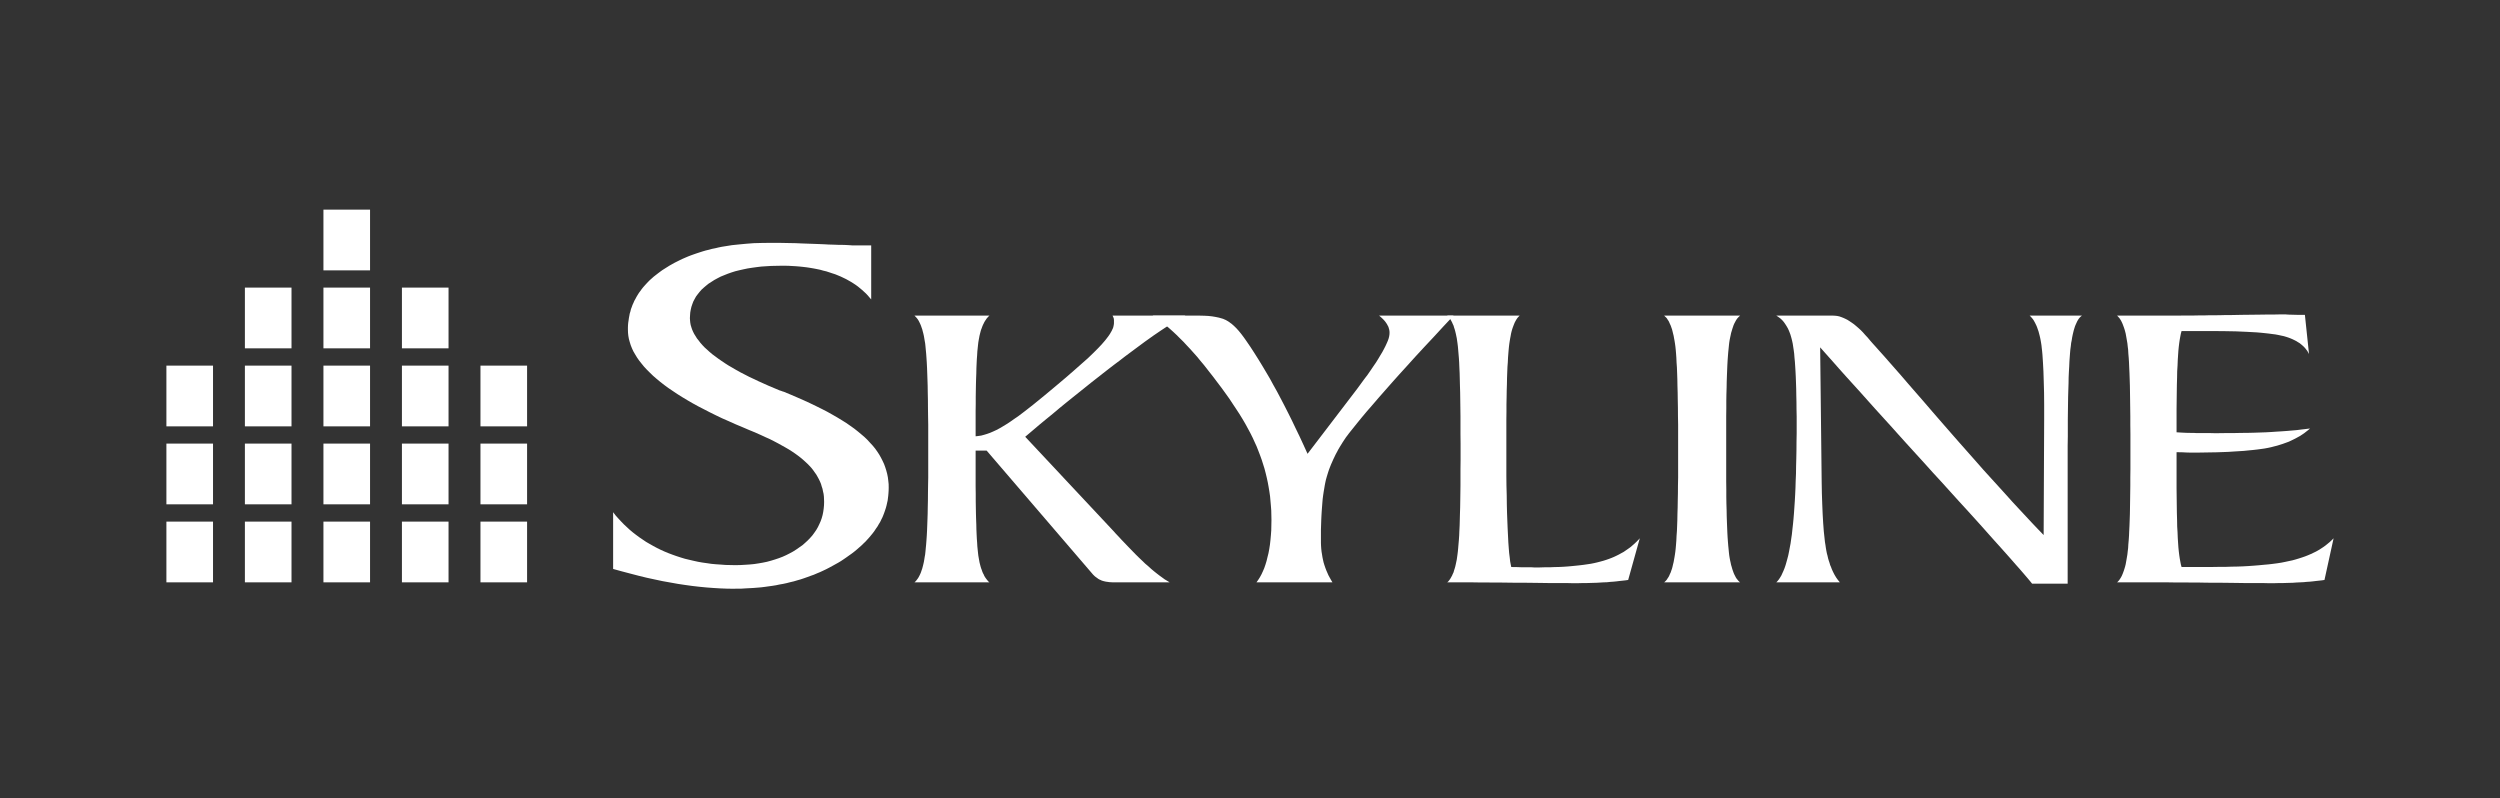 <?xml version="1.0" encoding="UTF-8"?>
<svg id="SEMI" xmlns="http://www.w3.org/2000/svg" viewBox="0 0 480 153.28">
  <rect x="0" y="0" width="480" height="153.28" fill="#333333" stroke="none"/>
  <defs>
    <style>
      .cls-1 {
        fill: #fff;
      }
    </style>
  </defs>
  <path class="cls-1" d="M31.95,111.81h8.95v-11.66h-8.95v11.66ZM47.02,111.81h8.95v-11.66h-8.95v11.66ZM62.1,111.81h8.95v-11.66h-8.95v11.66ZM77.17,111.81h8.95v-11.66h-8.95v11.66ZM92.25,111.81h8.95v-11.66h-8.95v11.66ZM31.95,96.83h8.95v-11.66h-8.95v11.66ZM47.02,96.83h8.95v-11.66h-8.95v11.66ZM62.1,96.83h8.95v-11.66h-8.95v11.66ZM77.17,96.83h8.95v-11.66h-8.95v11.66ZM92.25,96.83h8.95v-11.66h-8.95v11.66ZM31.95,81.86h8.95v-11.66h-8.95v11.66ZM47.02,81.86h8.95v-11.66h-8.95v11.66ZM62.1,81.86h8.95v-11.66h-8.95v11.66ZM77.17,81.86h8.95v-11.66h-8.95v11.66ZM92.25,81.86h8.95v-11.66h-8.95v11.66ZM47.02,66.88h8.95v-11.66h-8.95v11.66ZM62.1,66.88h8.95v-11.66h-8.95v11.66ZM77.17,66.88h8.95v-11.66h-8.95v11.66ZM62.1,51.91h8.95v-11.66h-8.95v11.66Z"/>
  <polygon class="cls-1" points="148.65 46.63 147.66 46.63 146.16 46.65 144.7 46.69 143.28 46.8 141.9 46.93 140.54 47.07 139.23 47.28 138.6 47.38 137.96 47.51 137.33 47.66 136.72 47.78 136.11 47.95 135.51 48.09 134.93 48.26 134.34 48.45 133.76 48.64 133.21 48.83 132.65 49.03 132.11 49.24 131.57 49.47 131.04 49.7 130.52 49.95 130.02 50.2 129.52 50.45 129.04 50.72 128.54 51 128.08 51.29 127.62 51.58 127.16 51.87 126.72 52.19 126.31 52.5 125.91 52.81 125.51 53.12 125.13 53.46 124.78 53.77 124.44 54.11 124.11 54.46 123.8 54.8 123.49 55.15 123.21 55.5 122.94 55.88 122.67 56.24 122.44 56.61 122.21 56.99 122 57.39 121.79 57.76 121.62 58.16 121.44 58.55 121.29 58.97 121.14 59.36 121.04 59.79 120.91 60.2 120.83 60.64 120.75 61.06 120.69 61.5 120.62 61.95 120.58 62.4 120.56 62.86 120.56 63.29 120.58 63.9 120.64 64.48 120.75 65.09 120.91 65.67 121.1 66.28 121.33 66.86 121.6 67.45 121.94 68.03 122.3 68.63 122.71 69.22 123.17 69.8 123.65 70.39 124.19 70.97 124.78 71.56 125.4 72.16 126.08 72.75 126.78 73.33 127.54 73.92 128.33 74.5 129.16 75.06 130.04 75.65 130.96 76.23 131.94 76.82 132.94 77.4 134.01 77.99 135.1 78.55 136.24 79.14 137.41 79.72 138.64 80.31 139.92 80.87 141.21 81.45 142.57 82.02 143.11 82.25 143.57 82.45 143.97 82.62 144.3 82.75 145.22 83.14 146.12 83.54 146.98 83.94 147.81 84.31 148.6 84.71 149.36 85.11 150.08 85.51 150.78 85.9 151.42 86.27 152.05 86.67 152.64 87.07 153.18 87.46 153.7 87.86 154.18 88.26 154.62 88.66 155.04 89.05 155.43 89.45 155.79 89.84 156.12 90.26 156.43 90.7 156.73 91.12 156.98 91.56 157.23 92.02 157.44 92.46 157.63 92.91 157.77 93.4 157.92 93.85 158.02 94.35 158.13 94.83 158.19 95.33 158.21 95.84 158.23 96.36 158.21 97.01 158.15 97.65 158.06 98.28 157.94 98.88 157.77 99.49 157.56 100.08 157.31 100.64 157.04 101.2 156.73 101.74 156.37 102.26 156 102.77 155.56 103.27 155.1 103.75 154.6 104.21 154.08 104.67 153.49 105.08 152.89 105.5 152.26 105.9 151.61 106.25 150.94 106.59 150.25 106.9 149.54 107.17 148.79 107.42 148.04 107.65 147.27 107.86 146.45 108.03 145.64 108.17 144.78 108.3 143.93 108.38 143.03 108.44 142.13 108.49 141.19 108.51 140.25 108.49 139.31 108.47 138.39 108.4 137.49 108.34 136.6 108.26 135.72 108.13 134.86 108.01 134.01 107.86 133.15 107.67 132.34 107.48 131.5 107.28 130.71 107.04 129.91 106.78 129.12 106.5 128.35 106.21 127.6 105.9 126.85 105.56 126.14 105.21 125.43 104.83 124.74 104.44 124.05 104.04 123.4 103.6 122.75 103.16 122.13 102.7 121.52 102.23 120.91 101.72 120.35 101.2 119.79 100.68 119.24 100.11 118.72 99.55 118.2 98.97 117.72 98.34 117.72 109.24 119.39 109.7 121.02 110.13 122.63 110.55 124.19 110.93 125.72 111.26 127.22 111.58 128.68 111.84 130.13 112.1 131.52 112.31 132.9 112.5 134.28 112.66 135.62 112.79 136.95 112.89 138.25 112.97 139.54 113.02 140.8 113.04 141.59 113.02 142.36 113.02 143.13 112.97 143.89 112.93 144.64 112.89 145.39 112.83 146.12 112.77 146.85 112.68 147.56 112.58 148.29 112.48 148.98 112.37 149.69 112.22 150.38 112.1 151.07 111.95 151.73 111.78 152.41 111.62 153.05 111.43 153.72 111.24 154.35 111.03 155 110.8 155.62 110.57 156.25 110.35 156.85 110.09 157.46 109.84 158.04 109.57 158.65 109.28 159.21 108.99 159.8 108.67 160.36 108.36 160.92 108.05 161.47 107.72 162.01 107.36 162.53 107 163.05 106.63 163.56 106.27 164.04 105.9 164.5 105.52 164.93 105.14 165.38 104.75 165.79 104.35 166.18 103.98 166.56 103.56 166.92 103.16 167.27 102.74 167.59 102.35 167.9 101.93 168.19 101.49 168.48 101.08 168.73 100.64 168.99 100.22 169.21 99.76 169.43 99.32 169.61 98.88 169.78 98.43 169.94 97.97 170.09 97.51 170.22 97.03 170.32 96.57 170.43 96.09 170.49 95.61 170.55 95.11 170.59 94.63 170.62 94.12 170.63 93.62 170.62 92.95 170.55 92.29 170.47 91.64 170.34 90.99 170.17 90.35 169.97 89.72 169.74 89.09 169.46 88.49 169.15 87.88 168.82 87.29 168.44 86.71 168.03 86.13 167.57 85.57 167.06 85.02 166.55 84.46 165.98 83.91 165.38 83.4 164.72 82.85 164.04 82.31 163.28 81.77 162.49 81.22 161.63 80.68 160.74 80.14 159.8 79.6 158.82 79.05 157.77 78.51 156.68 77.97 155.54 77.42 154.37 76.88 153.14 76.34 151.84 75.78 150.52 75.23 150.38 75.19 150.19 75.13 149.96 75.04 149.69 74.96 148.65 74.52 147.6 74.08 146.62 73.64 145.66 73.21 144.74 72.77 143.84 72.35 142.99 71.91 142.15 71.48 141.36 71.04 140.61 70.6 139.88 70.18 139.19 69.74 138.54 69.3 137.92 68.87 137.33 68.43 136.76 68.01 136.24 67.57 135.76 67.13 135.3 66.72 134.88 66.28 134.49 65.84 134.16 65.4 133.82 64.98 133.55 64.54 133.28 64.11 133.07 63.69 132.88 63.25 132.74 62.83 132.61 62.4 132.53 61.95 132.49 61.54 132.46 61.1 132.49 60.53 132.53 59.97 132.63 59.43 132.75 58.91 132.92 58.41 133.11 57.9 133.36 57.43 133.63 56.94 133.95 56.51 134.3 56.07 134.68 55.63 135.12 55.23 135.58 54.84 136.05 54.46 136.6 54.11 137.16 53.75 137.77 53.42 138.39 53.1 139.06 52.83 139.73 52.56 140.44 52.31 141.17 52.08 141.94 51.89 142.74 51.71 143.55 51.54 144.39 51.41 145.26 51.29 146.16 51.18 147.08 51.12 148.04 51.06 149.02 51.04 150.02 51.02 150.76 51.02 151.49 51.04 152.2 51.08 152.89 51.12 153.58 51.18 154.24 51.25 154.91 51.33 155.56 51.43 156.21 51.54 156.83 51.66 157.46 51.79 158.06 51.96 158.65 52.1 159.23 52.29 159.8 52.48 160.36 52.66 160.9 52.88 161.43 53.1 161.95 53.35 162.45 53.59 162.93 53.86 163.41 54.13 163.87 54.42 164.31 54.71 164.72 55.01 165.12 55.34 165.52 55.67 165.89 56.01 166.27 56.36 166.61 56.72 166.94 57.11 167.27 57.49 167.27 47.12 163.96 47.12 163.66 47.12 163.33 47.09 162.97 47.07 162.6 47.05 162.22 47.03 161.92 47.03 161.7 47.01 161.53 47.01 161.28 47.01 160.9 47.01 160.43 46.99 159.82 46.97 159.09 46.95 158.23 46.9 157.25 46.86 156.17 46.82 155.01 46.78 153.91 46.74 152.8 46.69 151.73 46.67 150.69 46.65 149.65 46.63 148.65 46.63"/>
  <polygon class="cls-1" points="213.61 60.6 213.71 60.81 213.8 61.02 213.84 61.14 213.86 61.29 213.88 61.46 213.88 61.66 213.88 62.06 213.86 62.27 213.82 62.5 213.77 62.73 213.7 62.98 213.57 63.25 213.45 63.52 213.28 63.81 213.11 64.11 212.9 64.42 212.67 64.73 212.42 65.06 212.15 65.4 211.52 66.13 210.79 66.9 209.93 67.76 208.87 68.78 207.59 69.91 206.13 71.2 204.49 72.62 202.63 74.19 200.58 75.9 198.32 77.74 197.36 78.49 196.47 79.18 195.61 79.83 194.77 80.41 194 80.95 193.27 81.43 192.58 81.85 191.93 82.23 191.31 82.56 190.68 82.85 190.1 83.1 189.51 83.31 188.95 83.48 188.39 83.63 187.84 83.71 187.32 83.77 187.32 80.35 187.32 78.91 187.34 77.55 187.34 76.26 187.36 75.01 187.38 73.83 187.41 72.73 187.45 71.7 187.47 70.72 187.51 69.8 187.55 68.97 187.61 68.18 187.65 67.47 187.72 66.82 187.78 66.23 187.84 65.72 187.92 65.25 188.07 64.44 188.26 63.69 188.36 63.33 188.49 63 188.6 62.69 188.72 62.4 188.87 62.1 188.99 61.85 189.14 61.6 189.3 61.37 189.45 61.14 189.62 60.95 189.78 60.77 189.97 60.6 175.58 60.6 175.75 60.77 175.92 60.95 176.08 61.14 176.25 61.37 176.4 61.62 176.54 61.9 176.69 62.21 176.82 62.52 176.94 62.87 177.07 63.23 177.17 63.63 177.28 64.04 177.38 64.48 177.46 64.94 177.54 65.42 177.63 65.92 177.69 66.48 177.75 67.14 177.82 67.86 177.88 68.68 177.94 69.6 177.99 70.58 178.03 71.64 178.07 72.81 178.11 74.04 178.13 75.38 178.16 76.8 178.17 78.3 178.19 79.87 178.22 81.54 178.22 83.29 178.22 85.13 178.22 88.42 178.22 90.1 178.22 91.72 178.19 93.25 178.17 94.71 178.16 96.1 178.13 97.42 178.11 98.65 178.07 99.82 178.03 100.91 177.99 101.93 177.94 102.87 177.88 103.73 177.82 104.52 177.75 105.23 177.69 105.88 177.63 106.44 177.54 106.94 177.46 107.44 177.38 107.9 177.28 108.34 177.17 108.78 177.07 109.16 176.94 109.53 176.82 109.89 176.69 110.2 176.54 110.51 176.4 110.78 176.25 111.03 176.08 111.26 175.92 111.47 175.75 111.66 175.58 111.81 189.97 111.81 189.78 111.66 189.62 111.47 189.45 111.26 189.3 111.06 189.14 110.83 188.99 110.58 188.87 110.3 188.72 110.03 188.6 109.74 188.49 109.41 188.36 109.07 188.26 108.73 188.07 107.99 187.92 107.15 187.84 106.69 187.78 106.17 187.72 105.59 187.65 104.91 187.61 104.21 187.55 103.41 187.51 102.58 187.47 101.66 187.45 100.68 187.41 99.63 187.38 98.53 187.36 97.36 187.34 96.1 187.34 94.81 187.32 93.43 187.32 92.01 187.32 86.51 189.43 86.51 209.85 110.3 210.04 110.49 210.24 110.68 210.46 110.84 210.67 110.99 210.87 111.14 211.08 111.26 211.31 111.36 211.54 111.47 211.79 111.55 212.07 111.62 212.34 111.68 212.65 111.72 212.98 111.77 213.32 111.79 213.7 111.81 214.07 111.81 224.57 111.81 224.12 111.53 223.63 111.24 223.15 110.89 222.65 110.53 222.13 110.13 221.59 109.7 221.04 109.24 220.48 108.73 219.88 108.22 219.29 107.65 218.66 107.05 218.04 106.44 216.72 105.08 215.32 103.62 214.88 103.14 214.49 102.73 214.15 102.37 213.88 102.06 196.84 83.86 198.2 82.71 199.53 81.58 200.85 80.49 202.15 79.43 203.42 78.36 204.67 77.34 205.91 76.34 207.11 75.38 208.31 74.42 209.48 73.48 210.63 72.58 211.75 71.7 212.84 70.85 213.92 70.02 214.99 69.22 216.01 68.43 218 66.95 219.81 65.61 221.48 64.42 223.01 63.38 224.38 62.48 225.61 61.71 226.16 61.39 226.68 61.08 227.16 60.83 227.6 60.6 213.61 60.6"/>
  <polygon class="cls-1" points="264.79 60.6 265.04 60.81 265.25 61 265.46 61.2 265.65 61.39 265.84 61.6 266.01 61.81 266.15 62.02 266.3 62.23 266.4 62.44 266.52 62.64 266.61 62.87 266.67 63.09 266.73 63.29 266.77 63.52 266.79 63.75 266.79 63.96 266.77 64.27 266.71 64.63 266.61 65.02 266.46 65.44 266.25 65.92 266.02 66.42 265.73 66.99 265.42 67.57 265.04 68.2 264.63 68.89 264.19 69.6 263.68 70.34 263.14 71.14 262.56 71.98 261.91 72.83 261.24 73.75 260.55 74.69 251.05 87.13 250.28 85.44 249.53 83.82 248.77 82.25 248.04 80.72 247.31 79.26 246.6 77.86 245.89 76.5 245.21 75.21 244.51 73.96 243.83 72.71 243.1 71.47 242.37 70.24 241.63 69.03 240.88 67.84 240.11 66.65 239.31 65.48 238.81 64.77 238.33 64.13 237.85 63.54 237.38 63.02 236.91 62.56 236.45 62.16 236.22 62 236 61.83 235.77 61.68 235.56 61.56 235.33 61.43 235.09 61.33 234.85 61.22 234.58 61.14 234.01 60.98 233.38 60.85 232.72 60.74 231.99 60.66 231.21 60.62 230.38 60.6 221.31 60.6 221.84 60.93 222.36 61.31 222.9 61.71 223.47 62.16 224.05 62.64 224.66 63.17 225.26 63.71 225.91 64.32 226.53 64.94 227.19 65.59 227.83 66.28 228.5 66.99 229.17 67.74 229.84 68.49 230.5 69.3 231.19 70.12 232.07 71.25 232.92 72.33 233.74 73.42 234.53 74.46 235.28 75.5 236.02 76.53 236.68 77.53 237.33 78.51 237.96 79.47 238.55 80.43 239.09 81.35 239.59 82.27 240.07 83.16 240.51 84.04 240.9 84.9 241.28 85.73 241.61 86.57 241.94 87.43 242.24 88.26 242.51 89.11 242.78 89.97 243.01 90.85 243.22 91.72 243.41 92.6 243.57 93.47 243.72 94.38 243.85 95.27 243.93 96.17 244.01 97.09 244.08 98.01 244.1 98.93 244.12 99.84 244.1 100.86 244.08 101.85 244.01 102.79 243.93 103.68 243.83 104.56 243.7 105.4 243.55 106.21 243.36 106.96 243.18 107.71 242.97 108.4 242.74 109.07 242.47 109.7 242.2 110.28 241.9 110.83 241.57 111.35 241.24 111.81 255.83 111.81 255.56 111.36 255.31 110.91 255.06 110.45 254.85 109.97 254.64 109.49 254.46 109.01 254.29 108.51 254.14 108.03 254.02 107.5 253.91 106.98 253.83 106.46 253.74 105.92 253.68 105.38 253.64 104.81 253.62 104.25 253.62 103.67 253.62 101.68 253.68 99.84 253.72 98.99 253.77 98.16 253.83 97.34 253.89 96.57 253.95 95.84 254.04 95.13 254.14 94.46 254.25 93.81 254.35 93.21 254.46 92.64 254.58 92.1 254.72 91.6 254.87 91.1 255.02 90.62 255.18 90.14 255.37 89.65 255.56 89.17 255.77 88.7 255.98 88.22 256.21 87.74 256.44 87.26 256.69 86.8 256.94 86.32 257.21 85.86 257.79 84.92 258.4 84 259.03 83.16 259.76 82.25 260.57 81.24 261.45 80.16 262.43 78.99 263.52 77.74 264.67 76.4 265.92 74.98 267.24 73.48 268.66 71.89 270.18 70.22 271.76 68.47 273.46 66.63 275.26 64.71 277.11 62.7 279.08 60.6 264.79 60.6"/>
  <polygon class="cls-1" points="277.86 60.6 278.05 60.77 278.2 60.95 278.36 61.14 278.51 61.37 278.65 61.62 278.8 61.9 278.93 62.21 279.08 62.52 279.18 62.87 279.3 63.23 279.41 63.63 279.51 64.04 279.7 64.94 279.84 65.92 279.91 66.48 279.97 67.14 280.03 67.86 280.1 68.68 280.16 69.6 280.2 70.58 280.25 71.64 280.28 72.81 280.31 74.04 280.35 75.38 280.37 76.8 280.39 78.3 280.41 79.87 280.41 81.54 280.41 83.29 280.43 85.13 280.43 88.42 280.41 90.1 280.41 91.72 280.41 93.25 280.39 94.71 280.37 96.1 280.35 97.42 280.31 98.65 280.28 99.82 280.25 100.91 280.2 101.93 280.16 102.87 280.1 103.73 280.03 104.52 279.97 105.23 279.91 105.88 279.84 106.44 279.7 107.44 279.51 108.34 279.41 108.78 279.3 109.16 279.18 109.53 279.08 109.89 278.93 110.2 278.8 110.51 278.65 110.78 278.51 111.03 278.36 111.26 278.2 111.47 278.05 111.66 277.86 111.81 281.43 111.81 282.62 111.81 283.92 111.83 285.25 111.83 286.7 111.85 288.18 111.85 289.75 111.87 291.37 111.89 293.08 111.89 294.76 111.91 296.28 111.93 297.66 111.95 298.91 111.95 299.98 111.95 300.94 111.95 301.71 111.97 302.38 111.97 303.09 111.97 303.82 111.95 304.53 111.95 305.22 111.93 305.91 111.91 306.58 111.89 307.24 111.85 307.91 111.81 308.54 111.79 309.19 111.72 309.79 111.68 310.38 111.62 310.96 111.55 311.53 111.49 312.07 111.43 312.61 111.35 314.84 103.35 314.49 103.73 314.14 104.08 313.78 104.42 313.4 104.75 313.01 105.08 312.59 105.38 312.17 105.67 311.75 105.96 311.29 106.21 310.84 106.46 310.38 106.69 309.89 106.92 309.39 107.13 308.89 107.32 308.37 107.5 307.83 107.67 307.28 107.82 306.7 107.97 306.1 108.11 305.45 108.24 304.78 108.34 304.09 108.44 303.36 108.53 302.61 108.61 301.81 108.69 301.02 108.76 300.17 108.82 299.31 108.86 298.41 108.88 297.49 108.92 296.53 108.92 295.55 108.95 295.03 108.95 294.55 108.95 294.08 108.92 293.67 108.92 293.28 108.92 292.9 108.92 292.59 108.92 292.27 108.92 291.73 108.9 291.19 108.88 290.66 108.88 290.16 108.86 290.06 108.38 289.95 107.8 289.87 107.07 289.76 106.21 289.68 105.23 289.6 104.13 289.54 102.9 289.47 101.52 289.41 100.03 289.35 98.46 289.31 96.82 289.29 95.08 289.24 93.25 289.22 91.31 289.22 89.3 289.22 87.19 289.22 83.92 289.22 82.25 289.22 80.64 289.24 79.12 289.24 77.66 289.27 76.28 289.29 74.96 289.33 73.73 289.35 72.58 289.39 71.5 289.43 70.47 289.5 69.55 289.54 68.68 289.6 67.9 289.66 67.18 289.72 66.55 289.79 65.98 289.87 65.46 289.95 64.98 290.04 64.52 290.12 64.06 290.22 63.64 290.33 63.25 290.45 62.89 290.58 62.54 290.71 62.21 290.83 61.92 290.98 61.64 291.12 61.39 291.27 61.16 291.43 60.95 291.6 60.77 291.77 60.6 277.86 60.6"/>
  <polygon class="cls-1" points="319.52 60.6 319.69 60.77 319.88 60.95 320.05 61.14 320.19 61.37 320.36 61.62 320.5 61.9 320.63 62.21 320.78 62.52 320.9 62.87 321.03 63.23 321.13 63.63 321.23 64.04 321.34 64.48 321.42 64.94 321.51 65.42 321.59 65.92 321.67 66.48 321.74 67.14 321.8 67.86 321.86 68.68 321.9 69.6 321.97 70.58 322.01 71.64 322.05 72.81 322.07 74.04 322.11 75.38 322.13 76.8 322.16 78.3 322.17 79.87 322.2 81.54 322.2 83.29 322.2 85.13 322.2 88.42 322.2 90.1 322.2 91.72 322.17 93.25 322.16 94.71 322.13 96.1 322.11 97.42 322.07 98.65 322.05 99.82 322.01 100.91 321.97 101.93 321.9 102.87 321.86 103.73 321.8 104.52 321.74 105.23 321.67 105.88 321.59 106.44 321.51 106.94 321.42 107.44 321.34 107.9 321.23 108.34 321.13 108.78 321.03 109.16 320.9 109.53 320.78 109.89 320.63 110.2 320.5 110.51 320.36 110.78 320.19 111.03 320.05 111.26 319.88 111.47 319.69 111.66 319.52 111.81 334.1 111.81 333.91 111.66 333.75 111.49 333.58 111.28 333.41 111.07 333.26 110.83 333.12 110.55 332.97 110.26 332.84 109.95 332.72 109.61 332.6 109.26 332.49 108.86 332.37 108.47 332.28 108.03 332.18 107.59 332.09 107.11 332.01 106.61 331.95 106.07 331.89 105.44 331.82 104.75 331.76 104 331.7 103.16 331.65 102.26 331.61 101.28 331.57 100.24 331.53 99.12 331.51 97.92 331.47 96.67 331.45 95.33 331.45 93.92 331.43 92.43 331.43 90.88 331.43 89.26 331.43 86.19 331.43 83.08 331.43 81.45 331.43 79.91 331.45 78.43 331.45 77.03 331.47 75.71 331.51 74.44 331.53 73.25 331.57 72.14 331.61 71.1 331.65 70.12 331.7 69.22 331.76 68.39 331.82 67.63 331.89 66.95 331.95 66.34 332.01 65.8 332.09 65.29 332.18 64.84 332.28 64.38 332.37 63.94 332.49 63.54 332.6 63.17 332.72 62.81 332.84 62.45 332.97 62.15 333.12 61.87 333.26 61.6 333.41 61.35 333.58 61.12 333.75 60.93 333.91 60.77 334.1 60.6 319.52 60.6"/>
  <polygon class="cls-1" points="389.7 60.6 389.89 60.79 390.08 61 390.25 61.2 390.42 61.43 390.58 61.71 390.73 61.98 390.87 62.27 391.02 62.58 391.15 62.92 391.27 63.27 391.4 63.64 391.5 64.02 391.61 64.44 391.71 64.86 391.8 65.32 391.88 65.78 391.96 66.28 392.02 66.84 392.09 67.45 392.15 68.11 392.25 69.62 392.34 71.33 392.4 73.25 392.46 75.4 392.48 77.76 392.48 80.35 392.38 102.73 391.27 101.58 390.1 100.35 388.92 99.08 387.66 97.73 386.37 96.34 385.05 94.87 383.67 93.35 382.25 91.79 380.77 90.16 379.26 88.44 377.72 86.7 376.11 84.88 374.48 83.02 372.79 81.08 371.06 79.09 369.29 77.03 367.78 75.3 366.38 73.69 365.09 72.19 363.88 70.81 362.77 69.55 361.79 68.43 360.89 67.43 360.08 66.52 359.78 66.19 359.43 65.8 359.03 65.34 358.59 64.81 358.13 64.32 357.7 63.83 357.26 63.38 356.82 62.98 356.38 62.6 355.96 62.25 355.52 61.94 355.1 61.66 354.71 61.41 354.29 61.2 353.89 61.02 353.5 60.87 353.12 60.74 352.72 60.66 352.35 60.62 351.97 60.6 341.05 60.6 341.32 60.77 341.57 60.95 341.83 61.14 342.08 61.37 342.3 61.6 342.51 61.85 342.72 62.15 342.91 62.44 343.1 62.75 343.29 63.09 343.45 63.44 343.6 63.81 343.75 64.21 343.87 64.61 343.99 65.04 344.1 65.5 344.21 66.01 344.29 66.55 344.39 67.2 344.48 67.88 344.54 68.66 344.62 69.47 344.68 70.37 344.74 71.35 344.79 72.37 344.83 73.48 344.87 74.65 344.89 75.88 344.92 77.18 344.93 78.53 344.96 79.97 344.96 81.48 344.96 83.19 344.93 84.84 344.92 86.44 344.89 88.01 344.85 89.51 344.83 90.95 344.77 92.35 344.73 93.69 344.67 94.98 344.6 96.23 344.52 97.42 344.44 98.57 344.35 99.66 344.25 100.68 344.14 101.66 344.04 102.6 343.91 103.48 343.79 104.33 343.64 105.12 343.5 105.88 343.35 106.61 343.18 107.27 343 107.92 342.83 108.51 342.64 109.07 342.43 109.59 342.22 110.05 342.02 110.49 341.78 110.89 341.55 111.24 341.3 111.55 341.05 111.81 353.25 111.81 353.04 111.55 352.81 111.26 352.6 110.97 352.41 110.66 352.22 110.34 352.04 109.99 351.87 109.64 351.7 109.26 351.56 108.88 351.39 108.49 351.27 108.07 351.12 107.63 350.99 107.19 350.89 106.73 350.76 106.25 350.66 105.75 350.57 105.23 350.49 104.67 350.39 104.06 350.32 103.41 350.17 102.02 350.05 100.43 349.95 98.7 349.87 96.78 349.8 94.71 349.76 92.48 349.47 66.69 350.66 68.03 351.89 69.41 353.14 70.83 354.43 72.27 355.77 73.75 357.15 75.27 358.55 76.84 359.99 78.45 361.46 80.07 362.98 81.74 364.52 83.46 366.08 85.19 367.72 86.99 369.37 88.8 371.04 90.66 372.77 92.54 374.47 94.42 376.07 96.19 377.62 97.88 379.08 99.49 380.45 101.01 381.73 102.45 382.94 103.81 384.07 105.06 385.13 106.25 386.1 107.34 386.97 108.34 387.79 109.26 388.49 110.07 389.14 110.83 389.68 111.47 390.16 112.06 396.99 112.06 396.99 95.81 396.99 85.6 397.02 83.83 397.02 82.14 397.02 80.54 397.04 78.99 397.06 77.53 397.08 76.15 397.12 74.84 397.16 73.61 397.18 72.43 397.23 71.35 397.29 70.34 397.33 69.41 397.39 68.55 397.45 67.76 397.51 67.07 397.6 66.42 397.66 65.86 397.77 65.32 397.85 64.8 397.95 64.3 398.06 63.83 398.17 63.39 398.29 63 398.41 62.62 398.56 62.27 398.71 61.94 398.85 61.64 399 61.39 399.17 61.14 399.35 60.93 399.52 60.77 399.73 60.6 389.7 60.6"/>
  <polygon class="cls-1" points="438.34 60.37 437.55 60.37 436.57 60.39 435.36 60.39 433.92 60.41 432.28 60.43 430.45 60.45 428.38 60.49 427.32 60.49 426.25 60.52 425.18 60.53 424.16 60.53 423.14 60.56 422.14 60.56 421.13 60.58 420.15 60.58 419.19 60.58 418.25 60.6 417.31 60.6 416.39 60.6 415.5 60.6 414.6 60.6 413.72 60.6 412.86 60.6 406.48 60.6 406.64 60.76 406.81 60.95 406.97 61.14 407.12 61.37 407.27 61.62 407.41 61.91 407.54 62.2 407.66 62.52 407.79 62.87 407.91 63.23 408.02 63.62 408.13 64.04 408.29 64.94 408.46 65.92 408.52 66.49 408.6 67.13 408.64 67.86 408.71 68.68 408.77 69.6 408.81 70.58 408.86 71.64 408.9 72.81 408.94 74.07 408.96 75.38 408.98 76.8 409 78.3 409.02 79.89 409.02 81.56 409.04 83.31 409.04 85.15 409.04 88.43 409.04 90.1 409.02 91.72 409.02 93.25 409 94.71 408.98 96.11 408.96 97.42 408.94 98.66 408.9 99.83 408.86 100.91 408.81 101.93 408.77 102.87 408.71 103.73 408.64 104.52 408.6 105.23 408.52 105.88 408.46 106.44 408.29 107.44 408.13 108.34 408.02 108.78 407.91 109.15 407.79 109.53 407.66 109.89 407.54 110.2 407.41 110.51 407.27 110.78 407.12 111.03 406.97 111.26 406.81 111.47 406.64 111.66 406.48 111.81 414.93 111.81 416.14 111.81 417.44 111.83 418.8 111.83 420.21 111.84 421.72 111.84 423.31 111.87 424.96 111.89 426.67 111.89 428.36 111.91 429.88 111.93 431.28 111.95 432.52 111.95 433.62 111.95 434.58 111.95 435.37 111.97 436.04 111.97 436.77 111.97 437.48 111.95 438.19 111.95 438.88 111.93 439.57 111.91 440.26 111.89 440.93 111.84 441.6 111.81 442.25 111.78 442.87 111.72 443.5 111.68 444.08 111.62 444.67 111.55 445.23 111.49 445.78 111.43 446.3 111.35 448.05 103.35 447.69 103.71 447.32 104.06 446.92 104.39 446.5 104.73 446.07 105.04 445.63 105.33 445.15 105.63 444.67 105.9 444.15 106.15 443.62 106.4 443.08 106.63 442.54 106.84 441.96 107.04 441.37 107.23 440.74 107.42 440.12 107.59 439.45 107.73 438.76 107.88 438.01 108.03 437.23 108.15 436.4 108.26 435.54 108.36 434.64 108.44 433.7 108.53 432.72 108.61 431.72 108.68 430.65 108.74 429.57 108.78 428.42 108.8 427.25 108.84 426.04 108.84 424.79 108.86 418.86 108.86 418.73 108.4 418.63 107.88 418.52 107.28 418.42 106.61 418.33 105.88 418.25 105.08 418.19 104.21 418.13 103.27 418.09 102.23 418.02 101.1 418 99.85 417.96 98.49 417.94 97.03 417.92 95.46 417.9 93.79 417.9 92.02 417.9 86.82 418.23 86.82 418.61 86.84 419 86.84 419.42 86.86 419.82 86.88 420.15 86.88 420.38 86.9 420.55 86.9 421.89 86.9 423.18 86.88 424.41 86.86 425.6 86.84 426.75 86.8 427.83 86.76 428.88 86.69 429.86 86.63 430.82 86.57 431.7 86.48 432.56 86.4 433.35 86.31 434.1 86.21 434.81 86.11 435.46 85.99 436.06 85.86 436.63 85.71 437.19 85.57 437.74 85.4 438.28 85.23 438.8 85.04 439.3 84.86 439.78 84.65 440.26 84.42 440.72 84.19 441.16 83.95 441.6 83.71 442.01 83.44 442.41 83.17 442.79 82.87 443.17 82.58 443.52 82.27 442.7 82.37 441.85 82.47 440.97 82.58 440.05 82.66 439.12 82.74 438.15 82.81 437.17 82.87 436.15 82.94 435.08 83 433.95 83.04 432.79 83.08 431.53 83.11 430.22 83.12 428.86 83.15 427.42 83.15 425.94 83.17 425.08 83.17 424.29 83.15 423.54 83.15 422.87 83.15 422.24 83.15 421.7 83.15 421.2 83.12 420.78 83.12 419.98 83.11 419.26 83.08 418.55 83.04 417.9 83 417.9 80.35 417.9 78.57 417.92 76.9 417.94 75.34 417.96 73.87 418 72.52 418.02 71.29 418.09 70.16 418.13 69.14 418.19 68.2 418.25 67.32 418.33 66.53 418.42 65.8 418.52 65.13 418.63 64.54 418.73 64.03 418.86 63.56 424.58 63.56 427.04 63.58 429.29 63.62 431.35 63.71 433.2 63.81 434.04 63.88 434.83 63.96 435.56 64.04 436.25 64.13 436.88 64.21 437.46 64.32 438.01 64.44 438.49 64.54 438.93 64.67 439.36 64.81 439.76 64.96 440.16 65.13 440.51 65.3 440.87 65.48 441.2 65.69 441.52 65.88 441.81 66.11 442.08 66.34 442.35 66.59 442.58 66.84 442.79 67.11 443 67.38 443.17 67.67 443.33 67.97 442.54 60.45 441.79 60.45 441.03 60.45 440.28 60.43 439.51 60.41 439.12 60.39 438.91 60.37 438.34 60.37"/>
</svg>